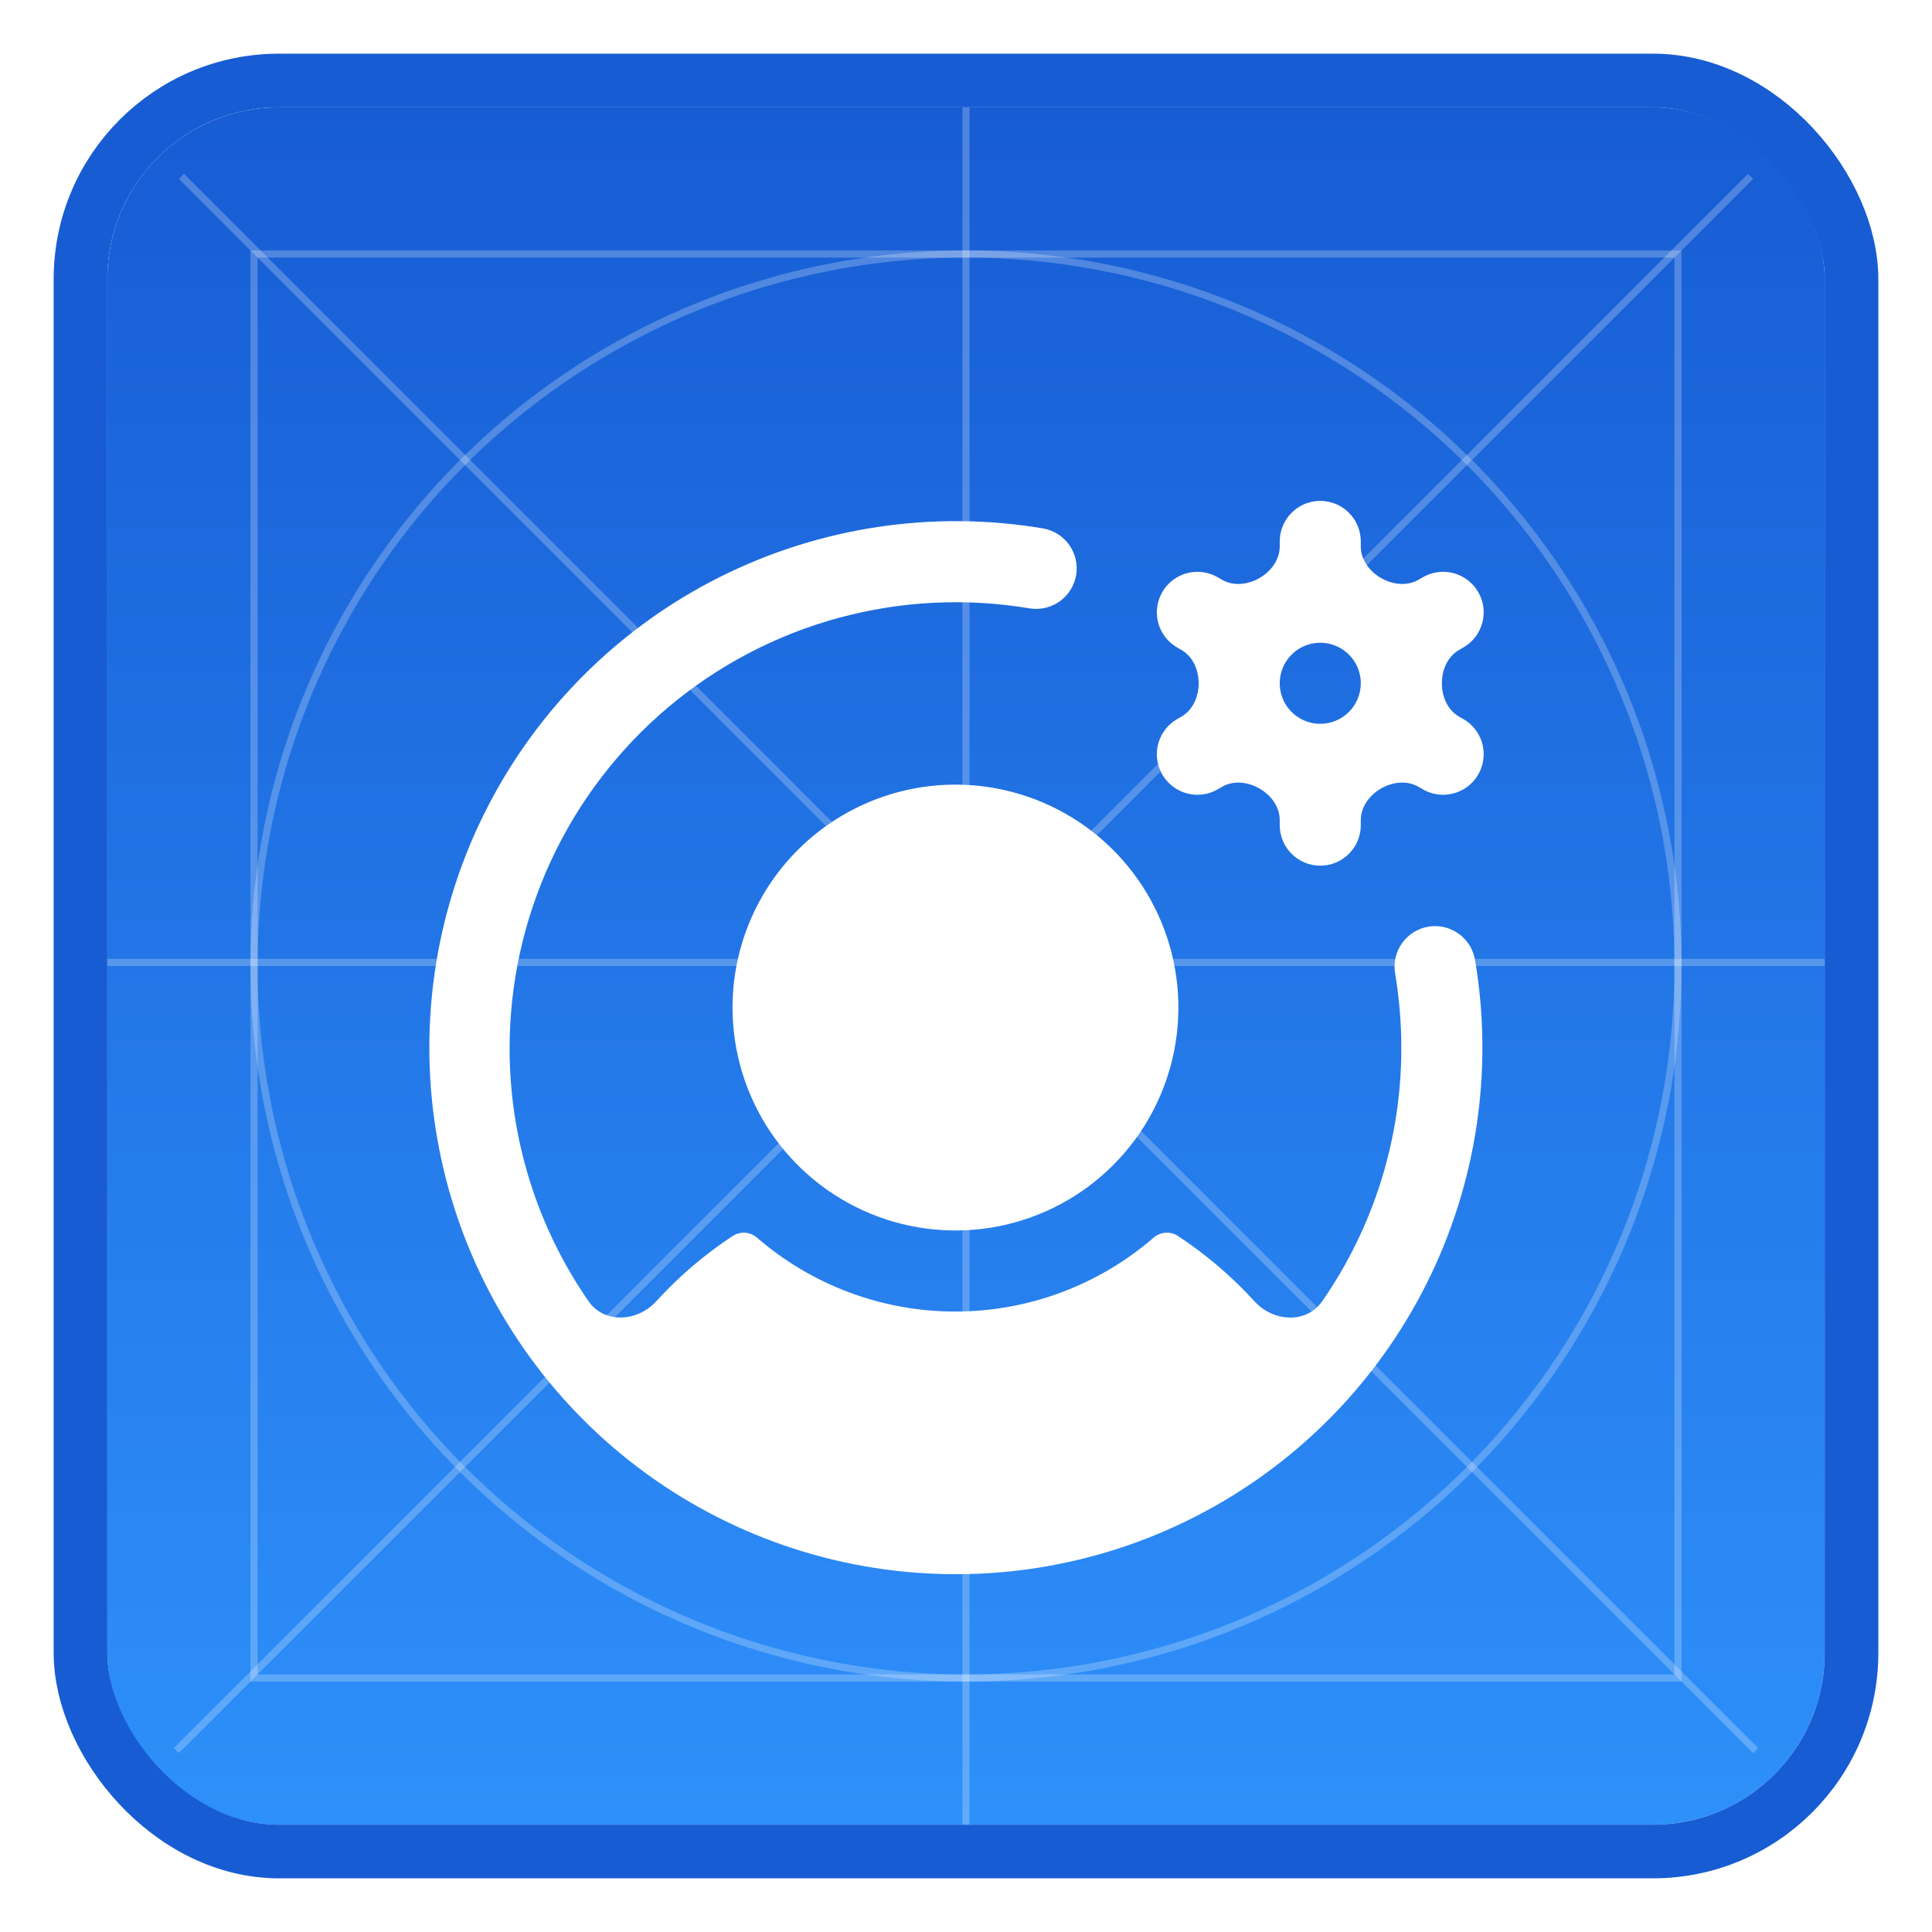 <svg width="90" height="90" viewBox="0 0 90 90" fill="none" xmlns="http://www.w3.org/2000/svg">
<g filter="url(#filter0_d_3950_4145)">
<g clip-path="url(#clip0_3950_4145)">
<rect x="5" y="4" width="80" height="80" rx="8" fill="url(#paint0_linear_3950_4145)"/>
<line x1="8.215" y1="80.549" x2="81.549" y2="7.215" stroke="white" stroke-opacity="0.24" stroke-width="0.333"/>
<line x1="8.451" y1="7.215" x2="81.784" y2="80.549" stroke="white" stroke-opacity="0.24" stroke-width="0.333"/>
<line x1="44.999" y1="84" x2="44.999" y2="4" stroke="white" stroke-opacity="0.24" stroke-width="0.333"/>
<line x1="5" y1="43.833" x2="85" y2="43.833" stroke="white" stroke-opacity="0.24" stroke-width="0.333"/>
<g filter="url(#filter1_d_3950_4145)">
<path d="M68.171 29.166L67.971 29.051C67.432 28.739 67.168 28.12 67.168 27.497C67.168 26.874 67.432 26.255 67.971 25.943L68.171 25.828C68.605 25.578 68.921 25.165 69.051 24.682C69.18 24.198 69.113 23.682 68.862 23.248C68.612 22.815 68.2 22.498 67.716 22.368C67.232 22.239 66.716 22.306 66.283 22.557L66.082 22.673C65.542 22.985 64.872 22.905 64.332 22.593C63.794 22.281 63.391 21.742 63.391 21.12V20.888C63.391 20.387 63.192 19.907 62.838 19.553C62.484 19.199 62.004 19 61.503 19C61.002 19 60.522 19.199 60.168 19.553C59.814 19.907 59.615 20.387 59.615 20.888V21.12C59.615 21.742 59.212 22.281 58.674 22.593C58.134 22.905 57.464 22.985 56.924 22.673L56.724 22.557C56.509 22.433 56.272 22.352 56.026 22.32C55.78 22.288 55.53 22.304 55.29 22.368C55.051 22.433 54.826 22.543 54.63 22.694C54.433 22.845 54.268 23.034 54.144 23.248C54.02 23.463 53.939 23.7 53.907 23.946C53.875 24.192 53.891 24.442 53.955 24.682C54.019 24.921 54.13 25.146 54.281 25.343C54.432 25.539 54.62 25.704 54.835 25.828L55.035 25.943C55.574 26.255 55.838 26.874 55.838 27.497C55.838 28.12 55.574 28.739 55.035 29.051L54.835 29.166C54.475 29.373 54.194 29.694 54.034 30.078C53.875 30.462 53.847 30.888 53.955 31.29C54.062 31.692 54.3 32.047 54.629 32.3C54.959 32.553 55.364 32.69 55.779 32.69C56.111 32.691 56.437 32.604 56.724 32.437L56.924 32.321C57.464 32.009 58.134 32.089 58.674 32.401C59.212 32.713 59.615 33.252 59.615 33.874V34.106C59.615 34.606 59.814 35.087 60.168 35.441C60.522 35.795 61.002 35.994 61.503 35.994C62.004 35.994 62.484 35.795 62.838 35.441C63.192 35.087 63.391 34.606 63.391 34.106V33.874C63.391 33.252 63.794 32.713 64.332 32.401C64.872 32.089 65.542 32.009 66.082 32.321L66.283 32.437C66.569 32.604 66.895 32.691 67.227 32.69C67.642 32.69 68.047 32.553 68.377 32.3C68.707 32.047 68.944 31.692 69.051 31.29C69.159 30.888 69.131 30.462 68.972 30.078C68.812 29.694 68.531 29.373 68.171 29.166ZM61.503 29.385C61.13 29.385 60.764 29.274 60.454 29.067C60.144 28.86 59.901 28.565 59.758 28.22C59.616 27.875 59.578 27.495 59.651 27.129C59.724 26.762 59.904 26.426 60.168 26.162C60.432 25.898 60.768 25.718 61.135 25.645C61.501 25.572 61.881 25.61 62.226 25.753C62.571 25.895 62.865 26.137 63.073 26.448C63.281 26.759 63.391 27.123 63.391 27.497C63.391 27.998 63.192 28.478 62.838 28.832C62.484 29.186 62.004 29.385 61.503 29.385ZM44.509 32.218C46.563 32.218 48.571 32.827 50.279 33.968C51.987 35.109 53.318 36.731 54.104 38.629C54.89 40.526 55.095 42.614 54.695 44.629C54.294 46.643 53.305 48.494 51.852 49.946C50.4 51.398 48.55 52.388 46.535 52.788C44.521 53.189 42.432 52.983 40.535 52.197C38.637 51.411 37.015 50.08 35.874 48.372C34.733 46.665 34.124 44.657 34.124 42.603C34.124 39.848 35.218 37.207 37.166 35.259C39.113 33.312 41.755 32.218 44.509 32.218ZM68.716 40.403C69.579 45.531 68.789 50.8 66.462 55.45C64.135 60.1 60.39 63.89 55.768 66.273C51.146 68.656 45.887 69.508 40.749 68.707C35.611 67.906 30.861 65.493 27.184 61.816C23.507 58.139 21.094 53.389 20.293 48.251C19.492 43.113 20.344 37.854 22.727 33.232C25.11 28.61 28.9 24.865 33.55 22.538C38.2 20.211 43.469 19.421 48.597 20.284C49.087 20.371 49.523 20.647 49.81 21.054C50.098 21.46 50.213 21.964 50.131 22.455C50.048 22.946 49.776 23.384 49.372 23.675C48.968 23.966 48.466 24.086 47.974 24.009C44.996 23.508 41.944 23.662 39.031 24.46C36.118 25.258 33.414 26.682 31.108 28.631C28.801 30.581 26.947 33.009 25.674 35.748C24.402 38.487 23.741 41.471 23.739 44.491C23.735 48.723 25.029 52.832 27.414 56.279C28.152 57.344 29.697 57.244 30.57 56.286C31.621 55.132 32.815 54.11 34.124 53.248C34.296 53.134 34.501 53.08 34.707 53.093C34.913 53.107 35.108 53.188 35.264 53.323C37.829 55.543 41.108 56.764 44.501 56.764C47.893 56.764 51.172 55.543 53.738 53.323C53.894 53.187 54.09 53.106 54.296 53.092C54.502 53.079 54.708 53.133 54.88 53.248C56.192 54.112 57.388 55.134 58.442 56.29C59.315 57.247 60.858 57.347 61.595 56.283C63.985 52.836 65.282 48.725 65.279 44.491C65.279 43.33 65.183 42.171 64.992 41.026C64.948 40.78 64.954 40.529 65.008 40.285C65.063 40.042 65.165 39.812 65.309 39.608C65.453 39.404 65.635 39.231 65.847 39.098C66.058 38.965 66.293 38.876 66.539 38.835C66.785 38.794 67.037 38.802 67.28 38.858C67.523 38.915 67.752 39.019 67.954 39.165C68.157 39.311 68.328 39.495 68.459 39.708C68.59 39.92 68.677 40.157 68.716 40.403Z" fill="white"/>
</g>
<rect x="11.834" y="10.833" width="66.333" height="66.333" stroke="white" stroke-opacity="0.24" stroke-width="0.333"/>
<circle cx="45" cy="44" r="33.167" stroke="white" stroke-opacity="0.24" stroke-width="0.333"/>
</g>
<rect x="3.75" y="2.75" width="82.5" height="82.5" rx="9.25" stroke="#175CD3" stroke-width="2.5"/>
</g>
<defs>
<filter id="filter0_d_3950_4145" x="0.5" y="0.5" width="89" height="89" filterUnits="userSpaceOnUse" color-interpolation-filters="sRGB">
<feFlood flood-opacity="0" result="BackgroundImageFix"/>
<feColorMatrix in="SourceAlpha" type="matrix" values="0 0 0 0 0 0 0 0 0 0 0 0 0 0 0 0 0 0 127 0" result="hardAlpha"/>
<feOffset dy="1"/>
<feGaussianBlur stdDeviation="1"/>
<feColorMatrix type="matrix" values="0 0 0 0 0.063 0 0 0 0 0.094 0 0 0 0 0.157 0 0 0 0.05 0"/>
<feBlend mode="normal" in2="BackgroundImageFix" result="effect1_dropShadow_3950_4145"/>
<feBlend mode="normal" in="SourceGraphic" in2="effect1_dropShadow_3950_4145" result="shape"/>
</filter>
<filter id="filter1_d_3950_4145" x="15" y="17.333" width="59.115" height="60" filterUnits="userSpaceOnUse" color-interpolation-filters="sRGB">
<feFlood flood-opacity="0" result="BackgroundImageFix"/>
<feColorMatrix in="SourceAlpha" type="matrix" values="0 0 0 0 0 0 0 0 0 0 0 0 0 0 0 0 0 0 127 0" result="hardAlpha"/>
<feOffset dy="3.333"/>
<feGaussianBlur stdDeviation="2.5"/>
<feComposite in2="hardAlpha" operator="out"/>
<feColorMatrix type="matrix" values="0 0 0 0 0 0 0 0 0 0 0 0 0 0 0 0 0 0 0.25 0"/>
<feBlend mode="normal" in2="BackgroundImageFix" result="effect1_dropShadow_3950_4145"/>
<feBlend mode="normal" in="SourceGraphic" in2="effect1_dropShadow_3950_4145" result="shape"/>
</filter>
<linearGradient id="paint0_linear_3950_4145" x1="45" y1="4" x2="45" y2="84" gradientUnits="userSpaceOnUse">
<stop stop-color="#175CD3"/>
<stop offset="1" stop-color="#2E90FA"/>
</linearGradient>
<clipPath id="clip0_3950_4145">
<rect x="5" y="4" width="80" height="80" rx="8" fill="white"/>
</clipPath>
</defs>
</svg>

